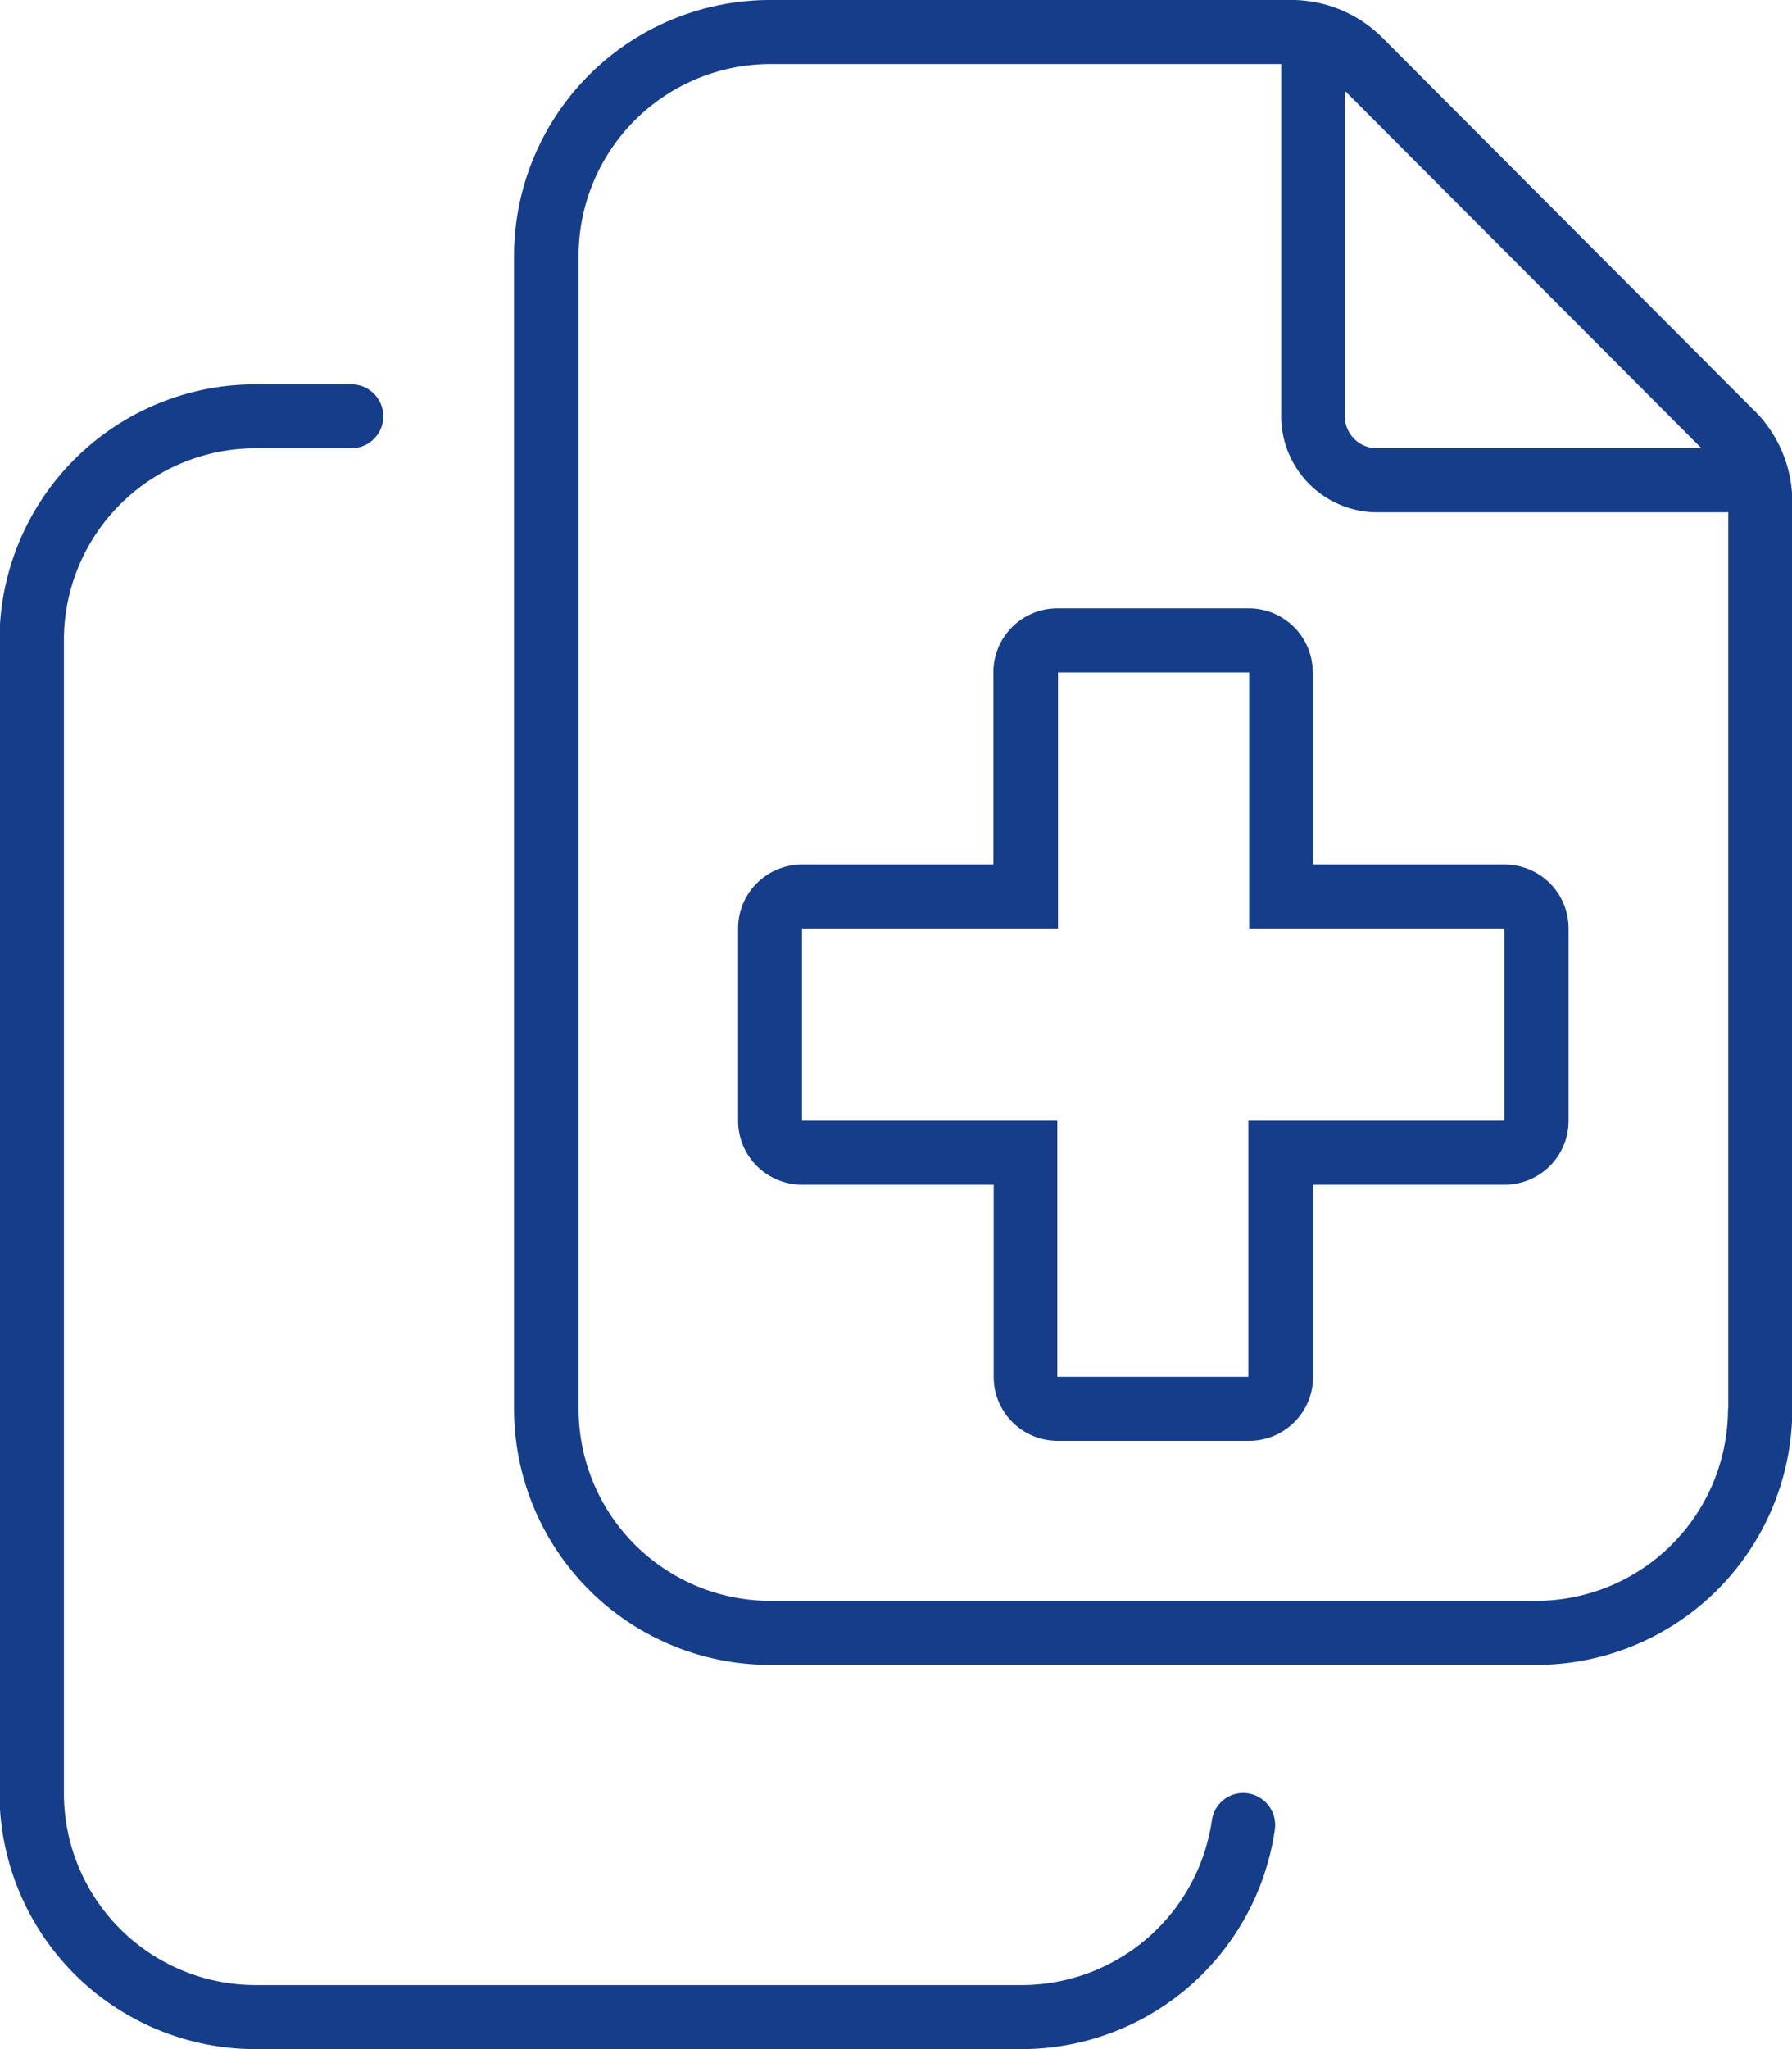 <svg xmlns="http://www.w3.org/2000/svg" width="17.5" height="20" viewBox="0 0 17.5 20">
  <path id="Tracé_4378" data-name="Tracé 4378" d="M4.07-10.937a.624.624,0,0,0-.624-.625H1.575a.624.624,0,0,0-.624.625v1.875H-.918a.624.624,0,0,0-.624.625v1.875a.624.624,0,0,0,.624.625H.954v1.875a.624.624,0,0,0,.624.625H3.449a.624.624,0,0,0,.624-.625V-5.937H5.944a.624.624,0,0,0,.624-.625V-8.437a.624.624,0,0,0-.624-.625H4.073v-1.875Zm1.871,2.5v1.875h-2.5v2.5H1.575v-2.5H-.918V-8.437h2.5v-2.5H3.449v2.5Zm2.441-5.055L4.747-17.135a1.26,1.26,0,0,0-.915-.365H-1.23a2.5,2.5,0,0,0-2.5,2.5V-3.75a2.5,2.5,0,0,0,2.5,2.5H6.253a2.5,2.5,0,0,0,2.5-2.5v-8.855A1.257,1.257,0,0,0,8.383-13.492Zm-4-3.124,3.484,3.491H4.695a.313.313,0,0,1-.312-.312v-3.179ZM8.125-3.75A1.875,1.875,0,0,1,6.254-1.875H-1.23A1.875,1.875,0,0,1-3.1-3.75V-15A1.875,1.875,0,0,1-1.23-16.875H3.762v3.438A.938.938,0,0,0,4.7-12.5H8.128v8.75ZM3.391,0a.309.309,0,0,0-.306.266A1.878,1.878,0,0,1,1.23,1.875H-6.255A1.873,1.873,0,0,1-8.126,0V-11.25a1.873,1.873,0,0,1,1.871-1.875h.936a.312.312,0,0,0,.312-.312.312.312,0,0,0-.312-.312h-.936a2.5,2.5,0,0,0-2.5,2.5V0a2.5,2.5,0,0,0,2.5,2.5h7.48A2.5,2.5,0,0,0,3.7.355.313.313,0,0,0,3.391,0Z" transform="translate(8.75 17.5)" fill="#153d8a"/>
</svg>

